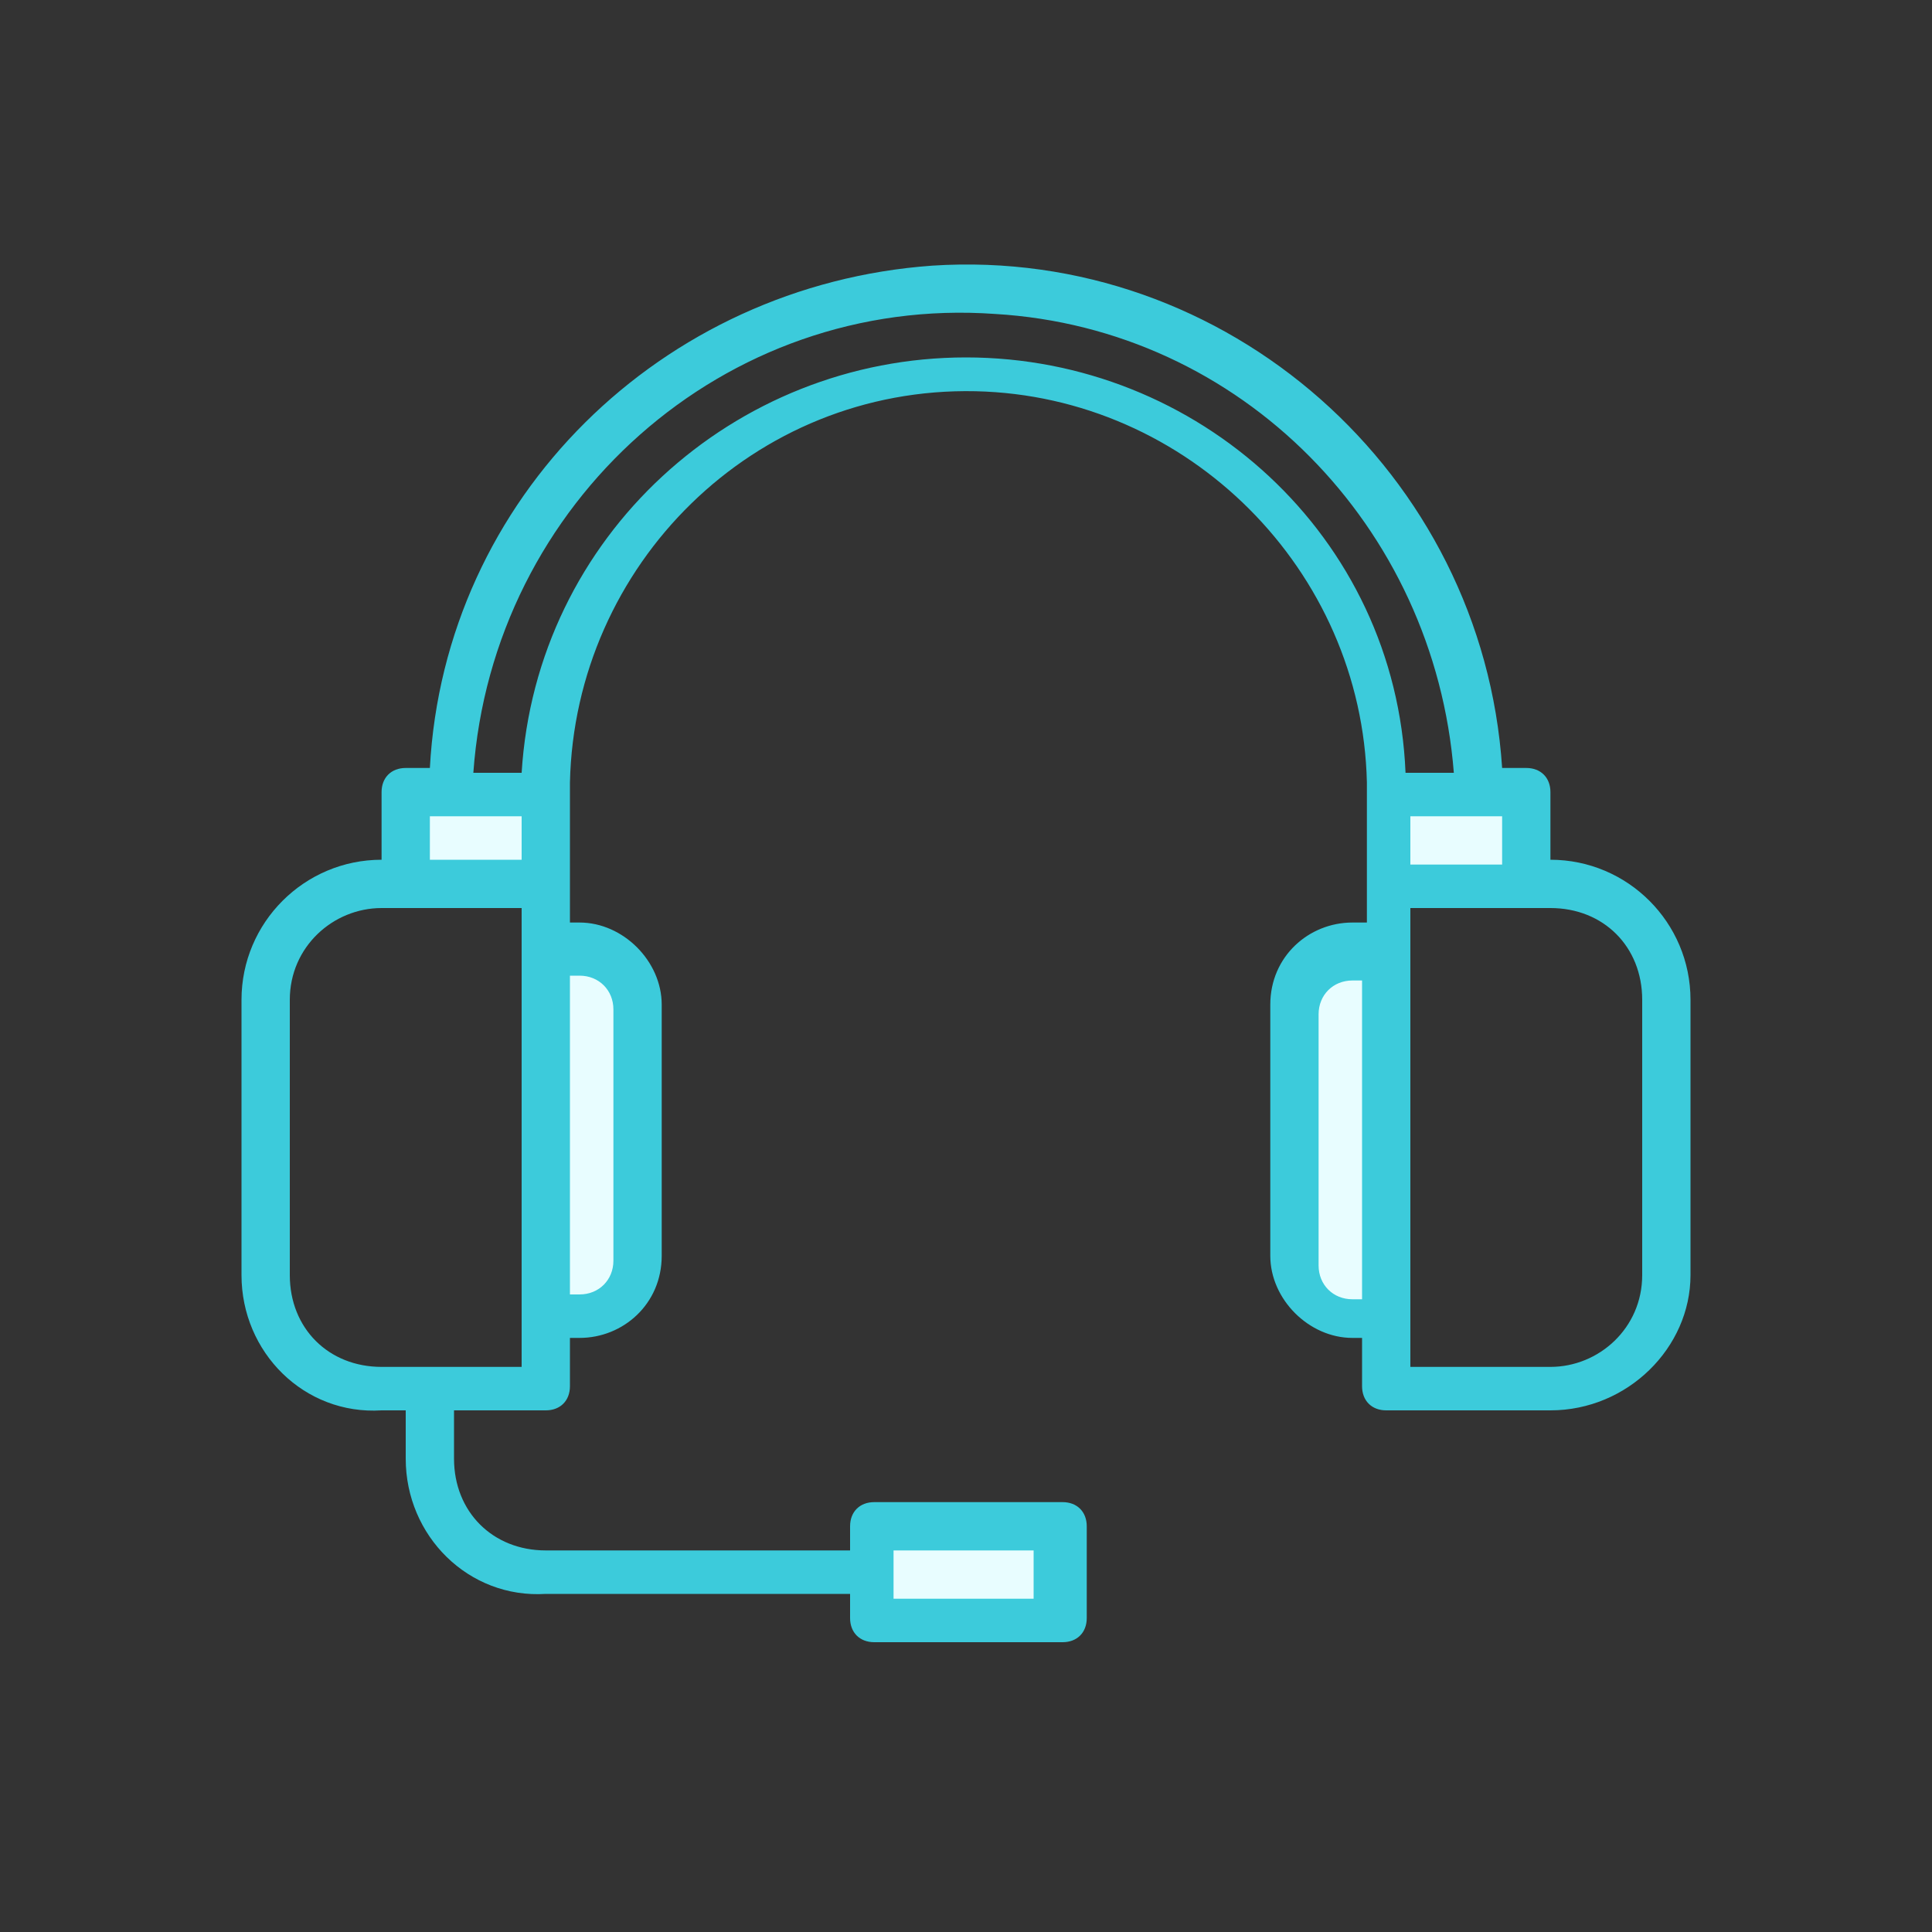 <?xml version="1.0" encoding="utf-8"?>
<!-- Generator: Adobe Illustrator 22.0.1, SVG Export Plug-In . SVG Version: 6.00 Build 0)  -->
<svg version="1.1" id="Layer_1" xmlns="http://www.w3.org/2000/svg" xmlns:xlink="http://www.w3.org/1999/xlink" x="0px" y="0px"
	 viewBox="0 0 40 40" enable-background="new 0 0 40 40" xml:space="preserve">
<rect x="0" y="0" width="40" height="40" fill="#333333" stroke="none"/>
<rect id="Rectangle_2861" y="0" fill="none" width="40" height="40"/>
<path fill="#E8FDFF" d="M13.2,20.9v5.2c0,0.7-0.5,1.2-1.2,1.2h-0.7v-7.6H12C12.7,19.7,13.2,20.3,13.2,20.9z M8.4,16.4h2.9v1.9H8.4
	V16.4z M28.7,19.7v7.6H28c-0.7,0-1.2-0.5-1.2-1.2v-5.2c0-0.7,0.5-1.2,1.2-1.2H28.7z M28.7,16.4h2.9v1.9h-2.9V16.4z M18.1,31.6h3.9
	v1.9h-3.9V31.6z"/>
<path id="Path_4798" fill="#3CCBDB" d="M32.1,17.8v-1.4c0-0.3-0.2-0.5-0.5-0.5h-0.5C30.7,9.8,25.4,5.1,19.3,5.5
	C13.7,5.9,9.2,10.3,8.9,15.9H8.4c-0.3,0-0.5,0.2-0.5,0.5v1.4c-1.6,0-2.9,1.3-2.9,2.9v5.7c0,1.6,1.3,2.9,2.9,2.8h0.5v1
	c0,1.6,1.3,2.9,2.9,2.8h6.3v0.5c0,0.3,0.2,0.5,0.5,0.5c0,0,0,0,0,0h3.9c0.3,0,0.5-0.2,0.5-0.5c0,0,0,0,0,0v-1.9
	c0-0.3-0.2-0.5-0.5-0.5c0,0,0,0,0,0h-3.9c-0.3,0-0.5,0.2-0.5,0.5v0.5h-6.3c-1.1,0-1.9-0.8-1.9-1.9v-1h1.9c0.3,0,0.5-0.2,0.5-0.5
	c0,0,0,0,0,0v-1H12c0.9,0,1.7-0.7,1.7-1.7v-5.2c0-0.9-0.8-1.7-1.7-1.7h-0.2v-2.9c0.1-4.5,3.8-8.2,8.4-8.1c4.4,0.1,8,3.7,8.1,8.1v2.9
	H28c-0.9,0-1.7,0.7-1.7,1.7v5.2c0,0.9,0.8,1.7,1.7,1.7h0.2v1c0,0.3,0.2,0.5,0.5,0.5c0,0,0,0,0,0h3.4c1.6,0,2.9-1.3,2.9-2.8v-5.7
	C35,19.1,33.7,17.8,32.1,17.8z M18.5,32.1h2.9v1h-2.9V32.1z M28.2,26.9H28c-0.4,0-0.7-0.3-0.7-0.7v-5.2c0-0.4,0.3-0.7,0.7-0.7h0.2
	V26.9z M31.1,16.9v1h-1.9v-1H31.1z M10.8,28.3H7.9c-1.1,0-1.9-0.8-1.9-1.9v-5.7c0-1.1,0.9-1.9,1.9-1.9h2.9L10.8,28.3z M10.8,17.8
	H8.9v-0.9h1.9V17.8z M12,20.2c0.4,0,0.7,0.3,0.7,0.7v5.2c0,0.4-0.3,0.7-0.7,0.7h-0.2v-6.6L12,20.2z M20,7.4c-4.8,0-8.9,3.7-9.2,8.6
	h-1c0.4-5.6,5.2-9.9,10.8-9.5c5.1,0.3,9.1,4.4,9.5,9.5h-1C28.9,11.1,24.8,7.4,20,7.4z M34,26.4c0,1.1-0.9,1.9-1.9,1.9h-2.9v-9.5h2.9
	c1.1,0,1.9,0.8,1.9,1.9L34,26.4z"/>
</svg>
